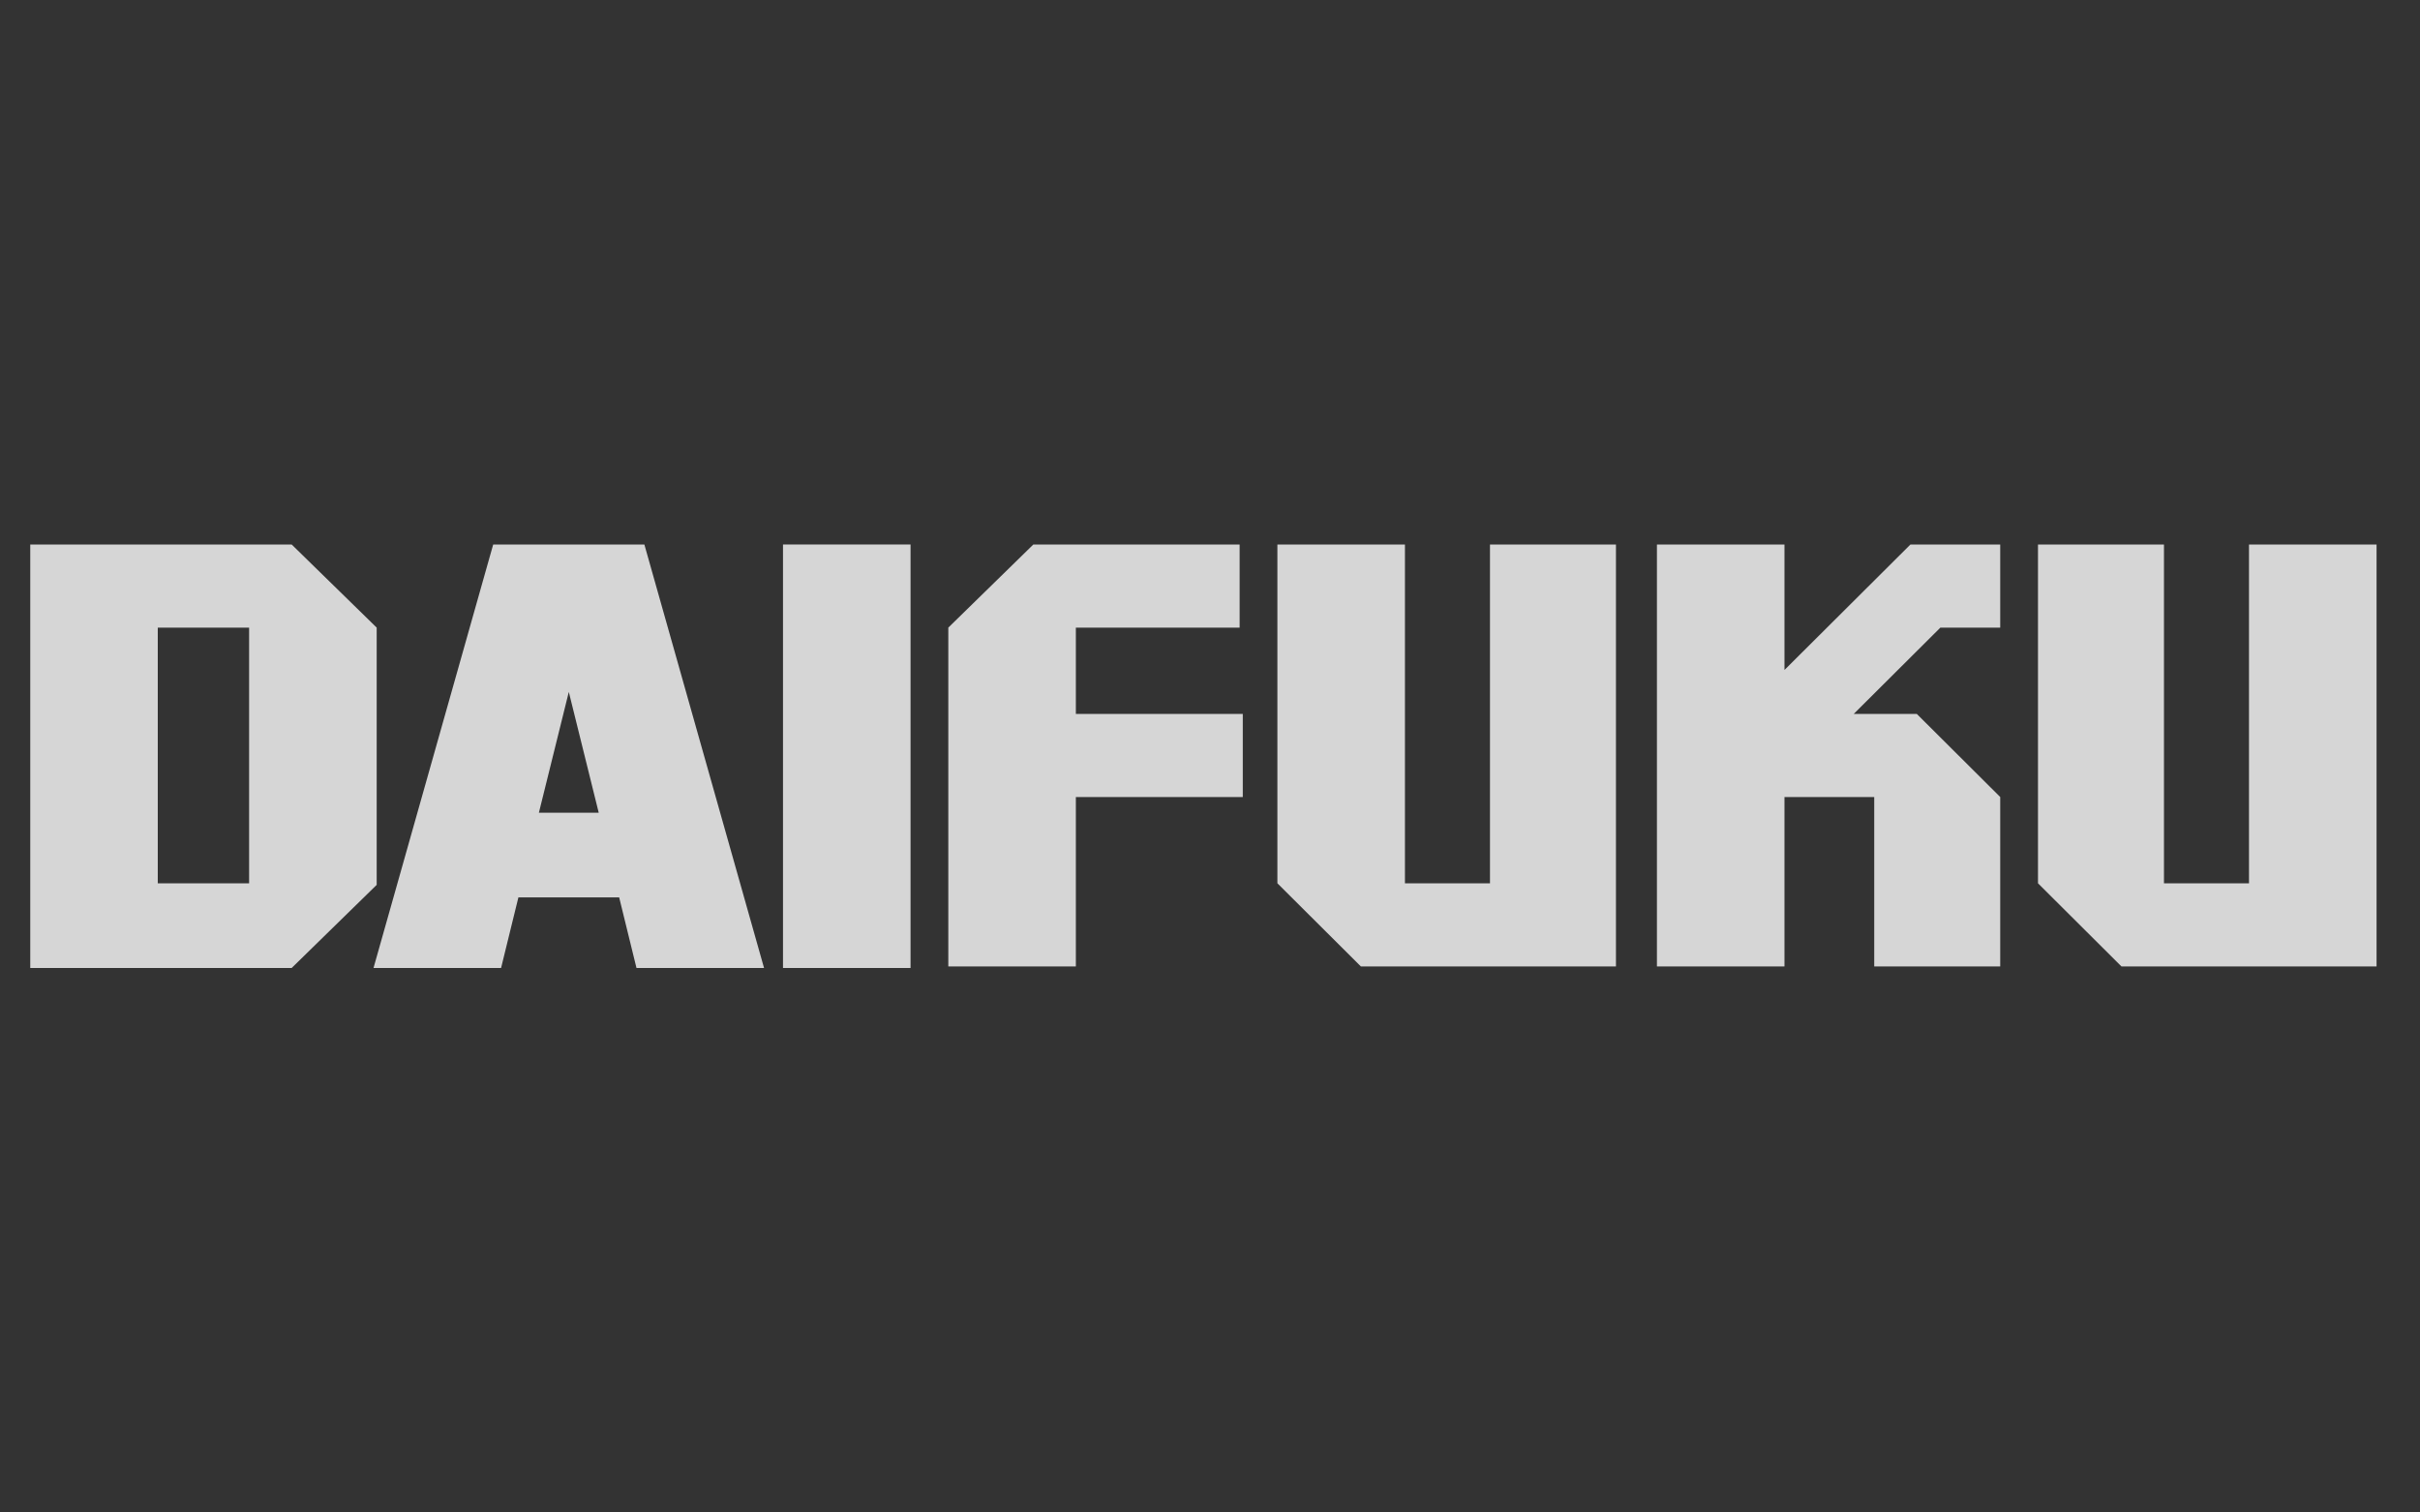 <svg width="160" height="100" viewBox="0 0 160 100" fill="none" xmlns="http://www.w3.org/2000/svg">
<rect x="0" y="0" width="160" height="100" fill="#333333" stroke="none"/>
<g opacity="0.8">
<path fill-rule="evenodd" clip-rule="evenodd" d="M2 64V36H19.283L24.905 41.496V58.504L19.283 64H2ZM16.47 41.496H10.431V58.4H16.47V41.496Z" fill="white"/>
<path fill-rule="evenodd" clip-rule="evenodd" d="M24.695 64L32.608 36H42.603L50.516 64H42.082L40.937 59.333H34.274L33.129 64H24.695ZM39.585 53.733L37.607 45.748L35.629 53.733H39.585Z" fill="white"/>
<rect x="51.769" y="36" width="8.433" height="28" fill="white"/>
<path d="M68.32 36L62.698 41.496V63.896H71.131V52.696H82.168V47.2H71.131V41.496H81.959V36H68.32Z" fill="white"/>
<path d="M98.511 36V58.4H92.889V36H84.456V58.4L89.974 63.896H106.84V36H98.511Z" fill="white"/>
<path d="M109.549 36V63.896H117.982V52.696H123.916V63.896H132.246V52.696L126.728 47.2H122.563L128.289 41.496H132.246V36H126.311L117.982 44.296V36H109.549Z" fill="white"/>
<path d="M148.694 36V58.4H143.072V36H134.743V58.4L140.261 63.896H157.128V36H148.694Z" fill="white"/>
</g>
</svg>
